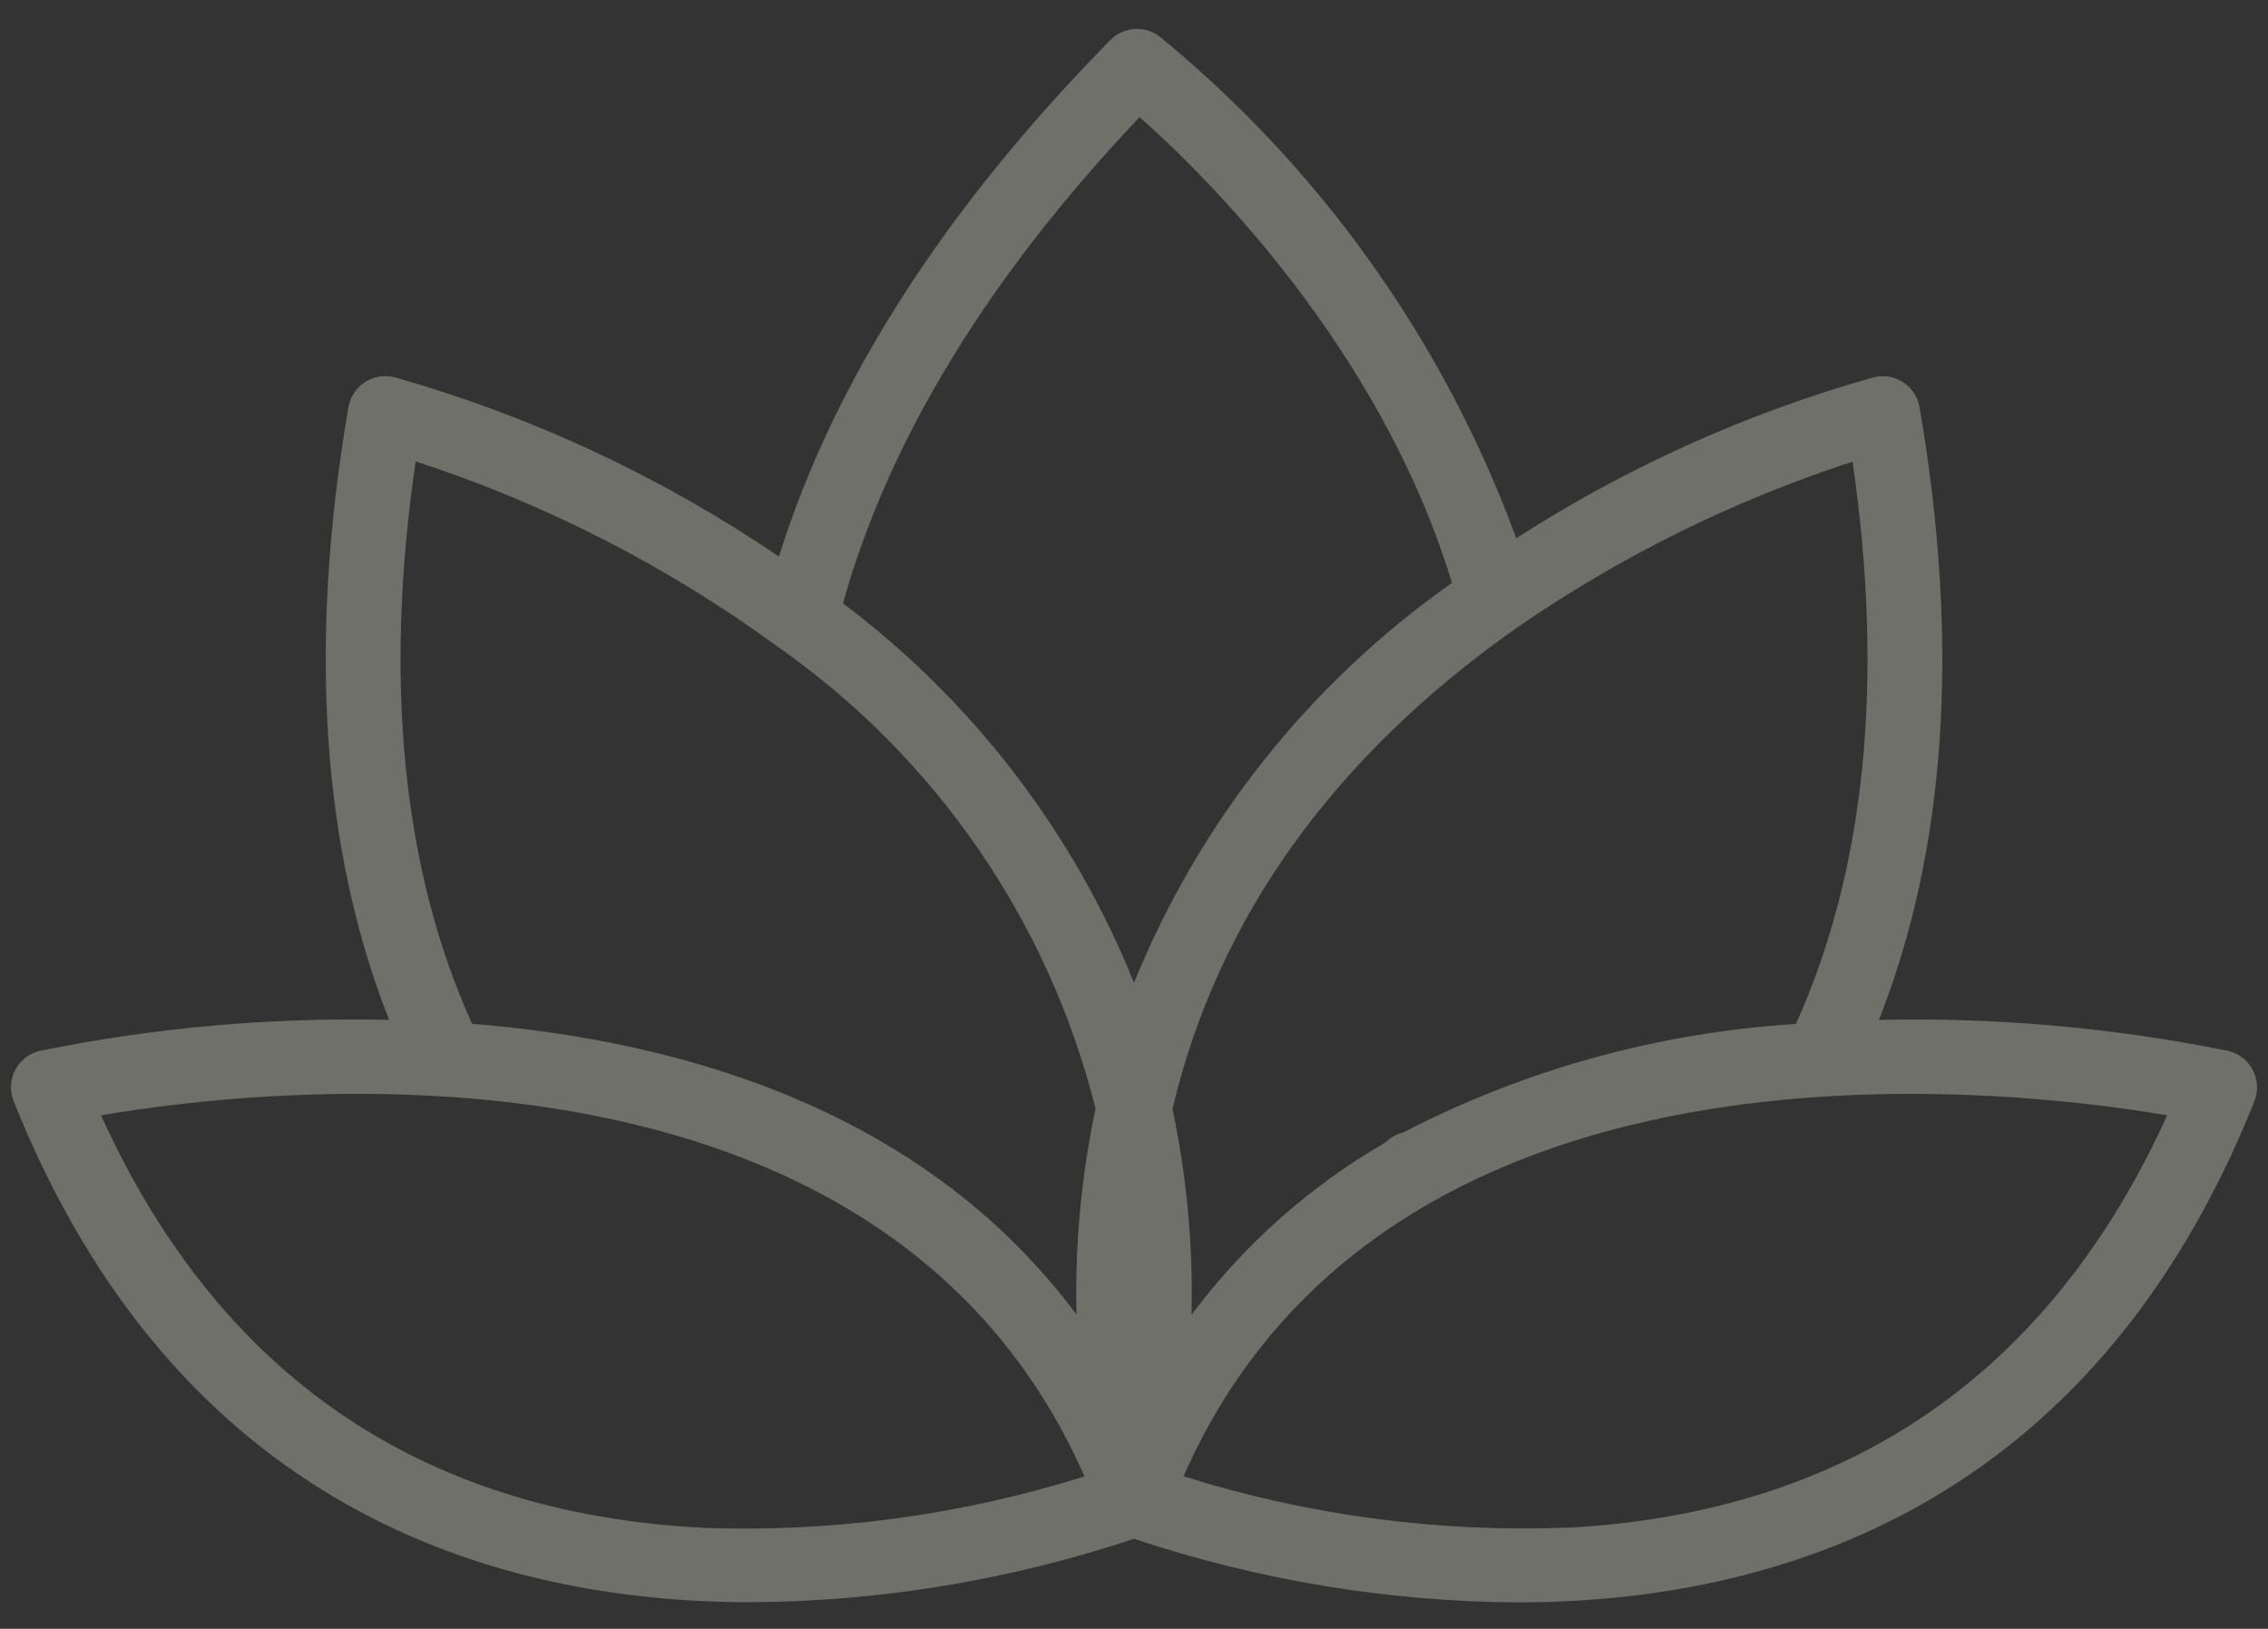 <?xml version="1.0" encoding="UTF-8"?> <svg xmlns="http://www.w3.org/2000/svg" width="71" height="51" viewBox="0 0 71 51" fill="none"><rect x="0" y="0" width="71" height="51" fill="#333333" stroke="none"/> <path opacity="0.3" d="M69.753 32.905C66.156 32.176 62.488 31.851 58.819 31.936C60.929 26.598 61.363 20.162 60.092 12.751C60.064 12.593 60.005 12.442 59.916 12.307C59.828 12.173 59.713 12.058 59.578 11.97C59.443 11.882 59.292 11.823 59.133 11.796C58.975 11.769 58.812 11.775 58.656 11.814C54.697 12.928 50.925 14.626 47.466 16.853C45.216 10.716 41.364 5.294 36.31 1.15C36.083 0.975 35.8 0.889 35.514 0.908C35.228 0.927 34.959 1.051 34.758 1.255C29.561 6.541 26.086 11.973 24.385 17.427C20.698 14.921 16.633 13.025 12.344 11.811C12.188 11.773 12.025 11.767 11.867 11.794C11.708 11.821 11.557 11.88 11.422 11.968C11.287 12.056 11.172 12.171 11.084 12.305C10.995 12.439 10.936 12.59 10.908 12.749C9.637 20.16 10.076 26.595 12.181 31.934C8.512 31.848 4.844 32.173 1.247 32.903C1.083 32.941 0.929 33.014 0.796 33.118C0.663 33.222 0.554 33.353 0.476 33.503C0.398 33.652 0.354 33.817 0.345 33.985C0.337 34.153 0.365 34.321 0.427 34.478C5.52 47.23 15.447 50.168 23.513 50.168C27.588 50.142 31.634 49.471 35.5 48.181C39.366 49.473 43.412 50.146 47.488 50.173C55.553 50.173 65.481 47.234 70.574 34.483C70.637 34.326 70.665 34.158 70.656 33.99C70.647 33.821 70.603 33.657 70.525 33.508C70.448 33.357 70.339 33.225 70.205 33.121C70.072 33.017 69.918 32.944 69.753 32.905ZM56.221 32.063C51.93 32.327 47.741 33.484 43.923 35.461C43.718 35.511 43.531 35.616 43.382 35.766C41.01 37.135 38.941 38.973 37.301 41.167C37.352 39.003 37.152 36.84 36.705 34.722C38.111 28.772 41.726 23.706 47.486 19.654C50.72 17.423 54.259 15.671 57.994 14.454C58.995 21.347 58.39 27.258 56.221 32.063ZM35.675 3.666C37.738 5.493 43.223 10.893 45.454 18.252C41.002 21.384 37.547 25.73 35.5 30.773C33.602 26.057 30.451 21.949 26.39 18.891C27.807 13.806 30.913 8.692 35.675 3.666ZM13.011 14.447C17.072 15.769 20.898 17.727 24.345 20.248C29.295 23.715 32.829 28.852 34.297 34.715C33.848 36.833 33.648 38.995 33.699 41.16C28.952 34.785 21.406 32.589 14.778 32.057C12.61 27.258 12.005 21.346 13.011 14.45V14.447ZM21.899 47.831C13.125 47.356 6.829 43.013 3.162 34.922C8.474 34.017 27.632 31.866 33.95 46.228C30.055 47.454 25.979 47.997 21.899 47.835V47.831ZM49.101 47.831C45.022 47.992 40.945 47.449 37.05 46.225C43.367 31.867 62.523 34.018 67.844 34.922C64.171 43.013 57.875 47.355 49.101 47.835V47.831Z" fill="#FFFEEF"></path> </svg> 